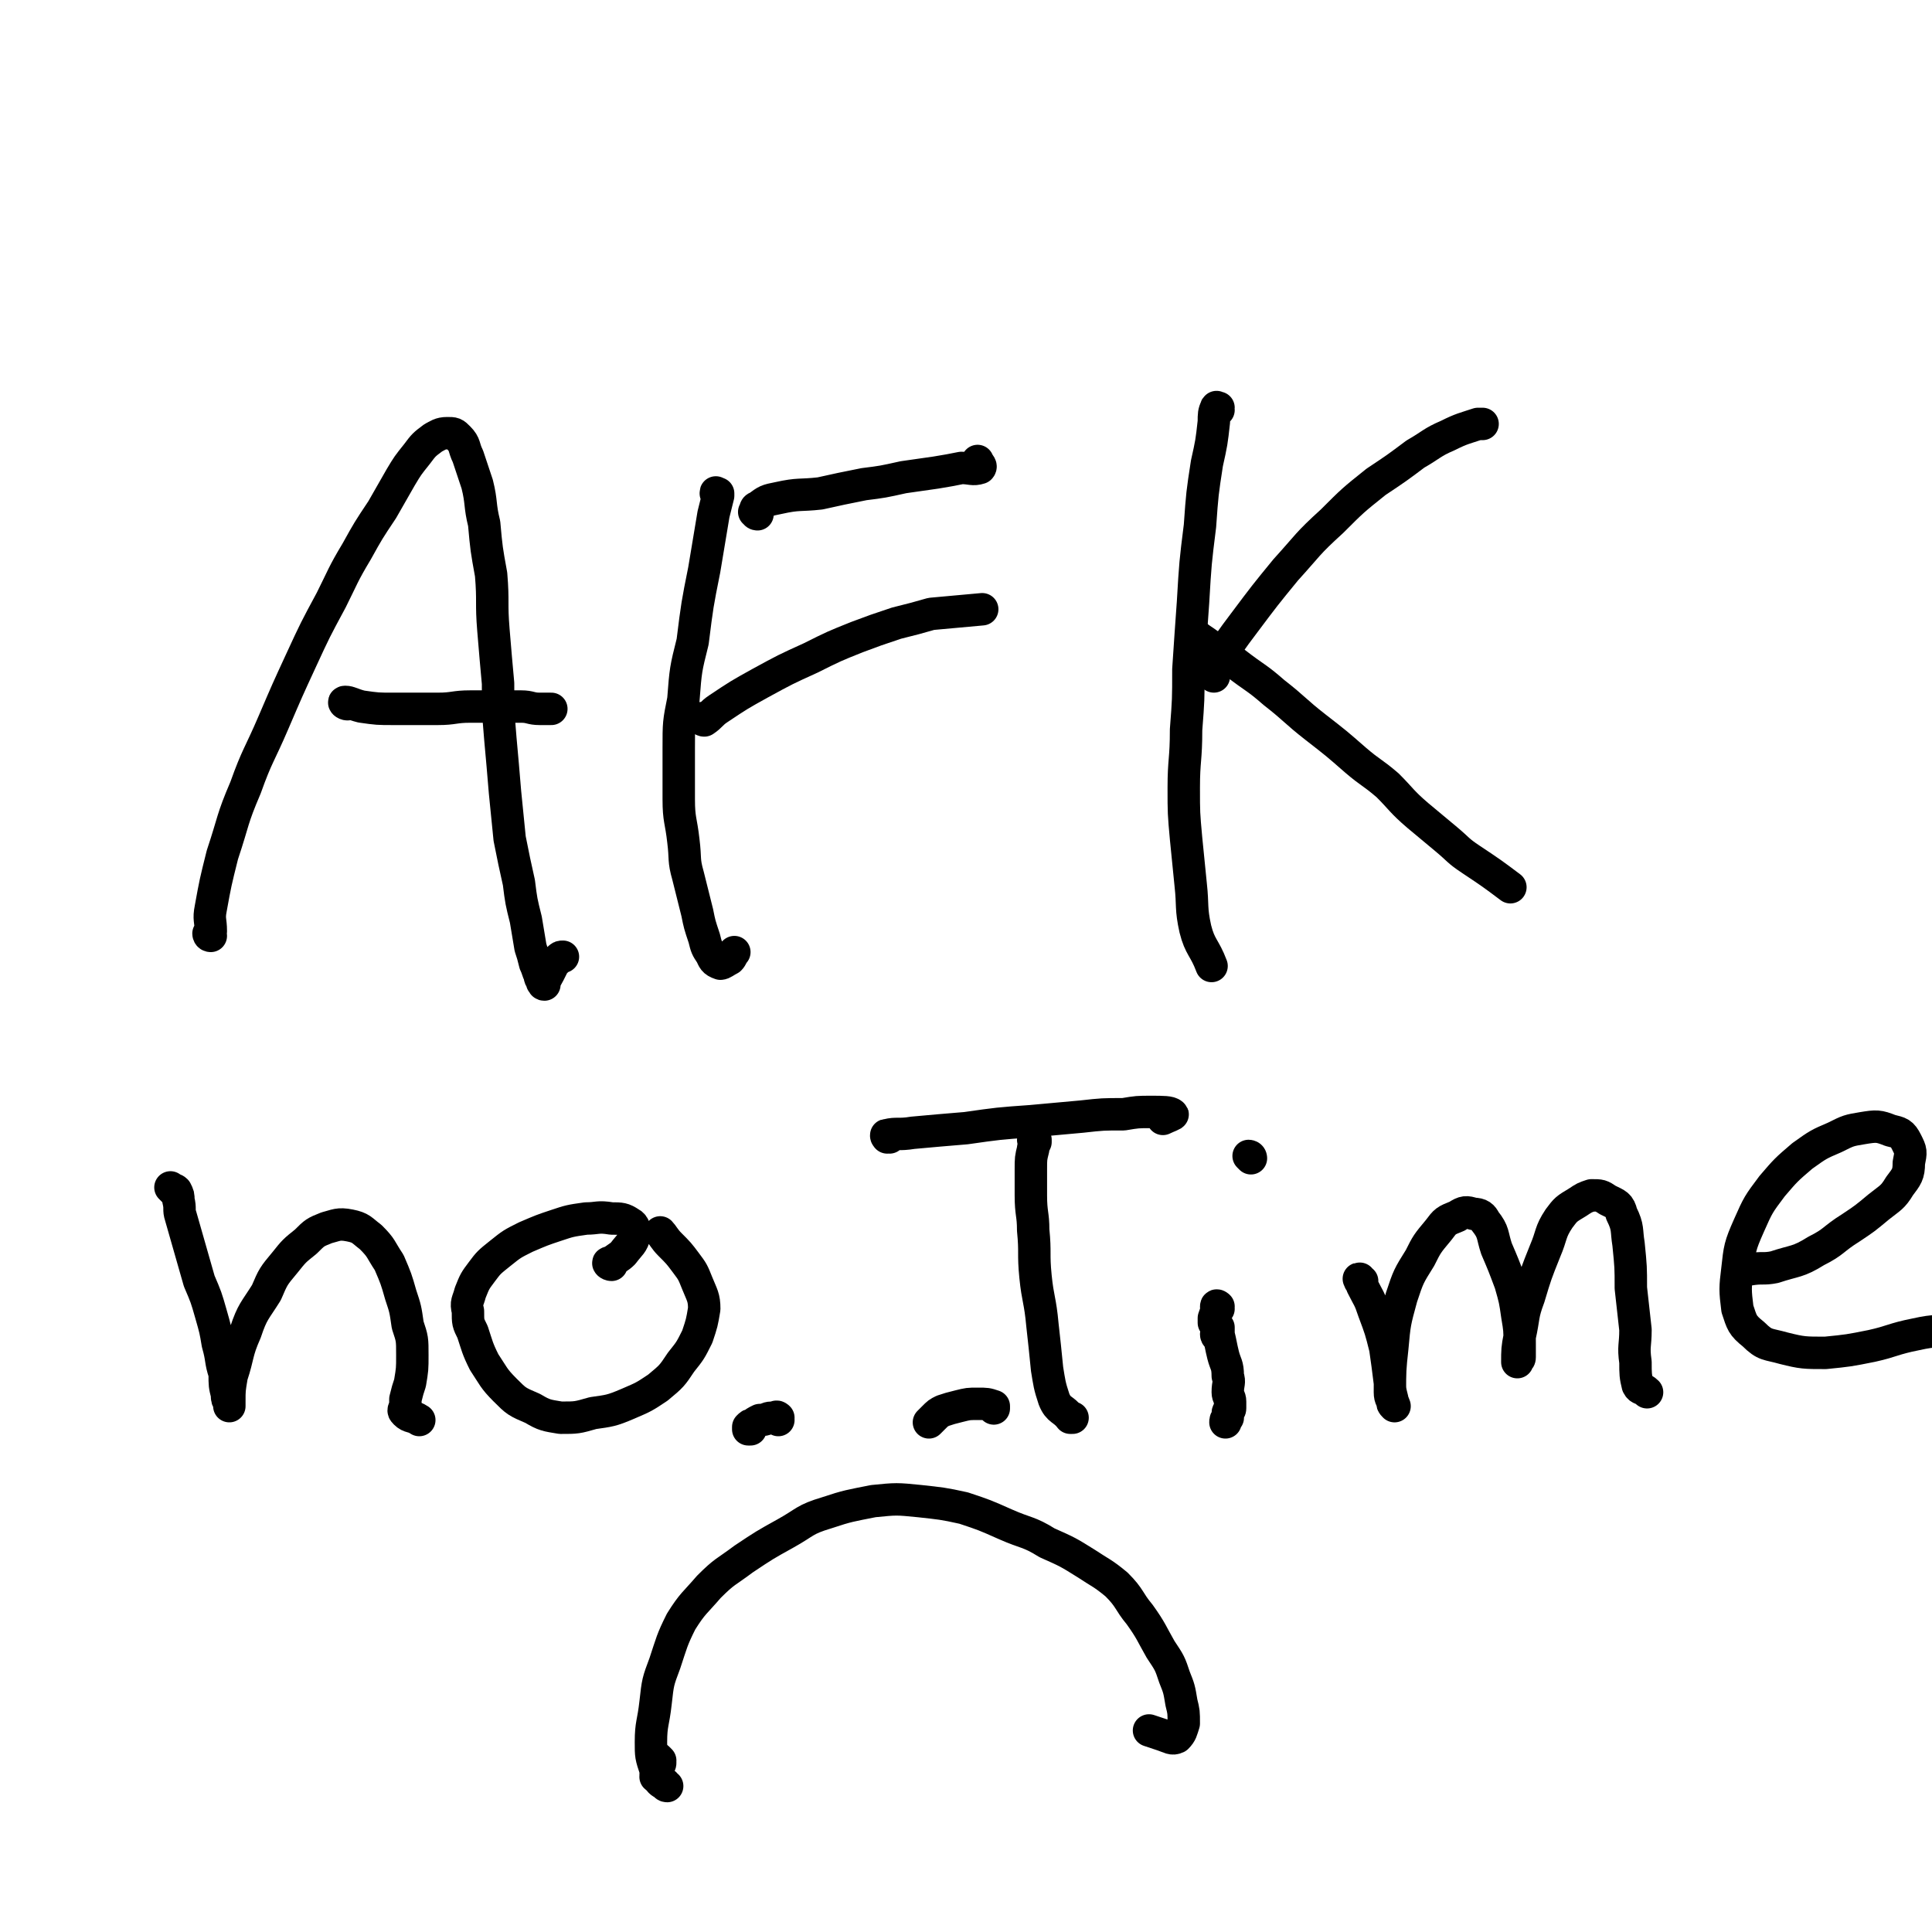 <svg viewBox='0 0 834 834' version='1.1' xmlns='http://www.w3.org/2000/svg' xmlns:xlink='http://www.w3.org/1999/xlink'><g fill='none' stroke='#000000' stroke-width='14' stroke-linecap='round' stroke-linejoin='round'><path d='M91,404c0,0 -1,-1 -1,-1 0,0 0,1 1,1 0,-1 -1,-1 0,-2 0,-5 -1,-5 0,-10 2,-11 2,-11 5,-23 5,-15 4,-15 10,-29 5,-14 6,-14 12,-28 6,-14 6,-14 12,-27 6,-13 6,-13 13,-26 5,-10 5,-11 11,-21 5,-9 5,-9 11,-18 4,-7 4,-7 8,-14 3,-5 3,-5 7,-10 3,-4 3,-4 7,-7 2,-1 3,-2 6,-2 3,0 3,0 5,2 3,3 2,4 4,8 2,6 2,6 4,12 2,8 1,9 3,17 1,11 1,11 3,22 1,12 0,12 1,24 1,12 1,12 2,23 0,12 0,12 1,24 1,11 1,11 2,23 1,10 1,10 2,20 2,10 2,10 4,19 1,8 1,8 3,16 1,6 1,6 2,12 1,3 1,3 2,7 1,2 1,3 2,5 0,2 1,1 1,3 1,0 0,1 1,1 0,-2 1,-3 2,-5 1,-2 1,-2 2,-4 1,-1 1,-1 2,-2 1,-1 1,-1 2,-1 '/><path d='M150,304c-1,0 -2,-1 -1,-1 2,0 3,1 7,2 7,1 7,1 14,1 9,0 9,0 19,0 7,0 7,-1 14,-1 7,0 7,0 13,0 4,0 4,0 9,0 4,0 4,1 8,1 3,0 4,0 5,0 '/><path d='M310,214c0,-1 -1,-1 -1,-1 0,-1 0,0 1,0 0,0 0,0 0,1 -1,4 -1,4 -2,8 -2,12 -2,12 -4,24 -3,15 -3,15 -5,31 -3,12 -3,12 -4,25 -2,10 -2,10 -2,21 0,11 0,11 0,22 0,9 1,9 2,18 1,8 0,8 2,15 2,8 2,8 4,16 1,5 1,5 3,11 1,4 1,4 3,7 1,2 1,3 4,4 1,0 2,-1 4,-2 1,-1 1,-2 2,-3 '/><path d='M327,222c-1,0 -1,-1 -1,-1 -1,0 0,0 0,0 0,0 0,0 0,0 0,-1 0,-2 1,-2 4,-3 4,-3 9,-4 9,-2 9,-1 18,-2 9,-2 9,-2 19,-4 8,-1 8,-1 17,-3 7,-1 7,-1 14,-2 6,-1 6,-1 11,-2 4,0 5,1 8,0 1,-1 -1,-2 -1,-3 '/><path d='M304,311c0,0 -1,-1 -1,-1 0,0 0,1 1,1 3,-2 3,-3 6,-5 9,-6 9,-6 18,-11 11,-6 11,-6 22,-11 10,-5 10,-5 20,-9 8,-3 8,-3 17,-6 8,-2 8,-2 15,-4 11,-1 11,-1 22,-2 '/><path d='M526,177c0,0 -1,-1 -1,-1 0,0 0,0 1,0 0,0 0,0 0,0 0,1 -1,-1 -1,0 -1,2 -1,3 -1,6 -1,9 -1,9 -3,18 -2,13 -2,13 -3,27 -2,16 -2,16 -3,33 -1,14 -1,14 -2,29 0,13 0,13 -1,26 0,13 -1,13 -1,25 0,11 0,11 1,22 1,10 1,10 2,20 1,9 0,10 2,19 2,8 4,8 7,16 '/><path d='M524,292c0,-1 -1,-1 -1,-1 0,-1 0,0 0,0 2,-2 1,-3 3,-6 5,-8 5,-8 11,-16 9,-12 9,-12 18,-23 10,-11 9,-11 20,-21 9,-9 9,-9 19,-17 9,-6 9,-6 17,-12 7,-4 7,-5 14,-8 6,-3 7,-3 13,-5 1,0 1,0 2,0 '/><path d='M516,274c-1,0 -1,-1 -1,-1 -1,0 0,1 0,1 0,0 0,0 0,0 0,0 -1,-1 0,-1 2,2 2,2 5,4 7,5 7,5 13,9 9,7 9,6 17,13 9,7 9,8 18,15 9,7 9,7 17,14 7,6 7,5 14,11 6,6 6,7 13,13 6,5 6,5 12,10 6,5 5,5 11,9 9,6 9,6 17,12 '/><path d='M75,514c-1,-1 -1,-1 -1,-1 -1,-1 0,0 0,0 1,1 1,0 2,1 1,2 1,2 1,4 1,4 0,4 1,7 2,7 2,7 4,14 2,7 2,7 4,14 3,7 3,7 5,14 2,7 2,7 3,13 2,7 1,7 3,13 0,5 0,5 1,9 0,2 0,2 1,3 0,1 0,1 0,1 0,1 0,1 0,1 0,-1 0,-1 0,-2 0,-5 0,-5 1,-11 3,-9 2,-10 6,-19 3,-9 4,-9 9,-17 3,-7 3,-7 8,-13 4,-5 4,-5 9,-9 4,-4 4,-4 9,-6 4,-1 5,-2 10,-1 5,1 5,2 9,5 5,5 4,5 8,11 3,7 3,7 5,14 2,6 2,6 3,13 2,6 2,6 2,13 0,6 0,6 -1,12 -1,3 -1,3 -2,7 0,2 0,2 0,3 -1,2 -1,2 0,3 2,2 3,1 6,3 '/><path d='M264,546c-1,0 -2,-1 -1,-1 0,0 0,0 1,0 2,-2 3,-2 5,-4 3,-4 4,-4 5,-8 0,-2 0,-4 -2,-5 -3,-2 -4,-2 -8,-2 -6,-1 -6,0 -11,0 -7,1 -7,1 -13,3 -6,2 -6,2 -13,5 -6,3 -6,3 -11,7 -5,4 -5,4 -8,8 -3,4 -3,4 -5,9 -1,4 -2,4 -1,8 0,5 0,5 2,9 2,6 2,7 5,13 4,6 4,7 9,12 5,5 5,5 12,8 5,3 6,3 12,4 7,0 7,0 14,-2 7,-1 8,-1 15,-4 7,-3 7,-3 13,-7 6,-5 6,-5 10,-11 4,-5 4,-5 7,-11 2,-6 2,-6 3,-12 0,-5 -1,-6 -3,-11 -2,-5 -2,-5 -5,-9 -3,-4 -3,-4 -7,-8 -2,-2 -3,-4 -4,-5 '/><path d='M384,491c-1,0 -1,-1 -1,-1 -1,0 0,0 0,1 0,0 0,0 0,0 0,0 -1,-1 0,-1 4,-1 5,0 11,-1 11,-1 11,-1 23,-2 14,-2 14,-2 28,-3 11,-1 11,-1 22,-2 9,-1 9,-1 18,-1 6,-1 6,-1 12,-1 5,0 8,0 9,1 1,0 -2,1 -4,2 '/><path d='M447,493c0,-1 -1,-1 -1,-1 0,-1 1,0 1,0 0,0 0,1 0,1 -1,2 -1,2 -1,3 -1,4 -1,4 -1,9 0,5 0,5 0,11 0,8 1,8 1,15 1,10 0,10 1,20 1,10 2,10 3,21 1,9 1,9 2,19 1,6 1,7 3,13 2,5 4,4 7,8 0,0 0,0 1,0 '/><path d='M526,565c0,-1 -1,-1 -1,-1 0,-1 1,0 1,0 -1,2 -1,2 -2,5 0,1 0,1 0,2 '/><path d='M540,500c0,0 -1,-1 -1,-1 0,0 1,0 1,1 '/><path d='M588,553c-1,0 -1,-1 -1,-1 -1,0 0,0 0,1 1,1 1,1 1,2 3,6 3,5 5,11 3,8 3,8 5,16 1,7 1,7 2,15 0,3 0,3 1,7 0,2 0,2 1,3 0,0 0,0 0,0 -1,-3 -2,-3 -2,-6 0,-9 0,-10 1,-19 1,-11 1,-11 4,-22 3,-9 3,-9 8,-17 3,-6 3,-6 8,-12 3,-4 3,-4 8,-6 3,-2 4,-2 7,-1 3,0 4,1 5,3 4,5 3,6 5,12 3,7 3,7 6,15 2,7 2,7 3,14 1,6 1,6 1,12 0,3 0,3 0,6 0,1 -1,1 -1,2 0,0 0,0 0,0 0,-5 0,-6 1,-11 2,-9 1,-9 4,-17 3,-10 3,-10 7,-20 3,-7 2,-8 6,-14 3,-4 3,-4 8,-7 3,-2 3,-2 6,-3 4,0 4,0 7,2 4,2 5,2 6,6 3,6 2,7 3,13 1,10 1,10 1,19 1,9 1,9 2,18 0,7 -1,7 0,14 0,5 0,6 1,10 1,2 2,1 4,3 '/><path d='M754,548c0,0 -1,-1 -1,-1 0,0 0,0 1,1 0,0 0,0 0,0 0,0 0,0 1,0 6,-1 6,0 11,-1 9,-3 10,-2 18,-7 8,-4 7,-5 15,-10 6,-4 6,-4 12,-9 5,-4 6,-4 9,-9 3,-4 4,-5 4,-10 1,-5 1,-5 -1,-9 -2,-4 -3,-4 -7,-5 -5,-2 -6,-2 -12,-1 -6,1 -6,1 -12,4 -7,3 -7,3 -14,8 -7,6 -7,6 -13,13 -6,8 -6,8 -10,17 -4,9 -4,10 -5,19 -1,8 -1,9 0,17 2,6 2,7 7,11 5,5 6,4 13,6 8,2 9,2 18,2 10,-1 10,-1 20,-3 9,-2 9,-3 19,-5 9,-2 9,-1 19,-2 '/><path d='M285,760c0,0 -1,-1 -1,-1 0,0 1,1 1,2 0,1 -1,1 -1,2 0,2 0,2 -1,4 '/><path d='M288,771c-1,0 -1,-1 -1,-1 -1,0 0,0 0,0 0,0 -1,0 -2,-1 -1,-2 -2,-2 -2,-5 -2,-6 -2,-6 -2,-12 0,-8 1,-8 2,-17 1,-9 1,-9 4,-17 3,-9 3,-10 7,-18 5,-8 6,-8 12,-15 7,-7 7,-6 15,-12 9,-6 9,-6 18,-11 9,-5 8,-6 18,-9 9,-3 10,-3 20,-5 10,-1 10,-1 20,0 9,1 10,1 19,3 9,3 9,3 18,7 9,4 10,3 18,8 9,4 9,4 17,9 6,4 7,4 13,9 6,6 5,7 10,13 5,7 5,8 9,15 4,6 4,6 6,12 2,5 2,5 3,11 1,4 1,4 1,9 -1,3 -1,4 -3,6 -2,1 -3,0 -6,-1 -3,-1 -3,-1 -6,-2 '/><path d='M336,613c0,-1 -1,-1 -1,-1 0,-1 1,0 1,0 0,0 0,0 0,0 -2,0 -2,0 -3,0 -2,0 -2,1 -5,1 -2,1 -2,1 -3,2 -1,0 -1,0 -2,1 0,0 0,0 0,1 0,0 0,0 1,0 '/><path d='M429,608c0,0 -1,-1 -1,-1 0,0 1,1 1,1 0,-1 0,-1 0,-1 -3,-1 -3,-1 -7,-1 -4,0 -4,0 -8,1 -4,1 -4,1 -7,2 -2,1 -2,1 -4,3 -1,1 -1,1 -2,2 0,0 0,0 0,0 0,0 0,0 0,0 '/><path d='M526,577c0,0 -1,-1 -1,-1 0,0 0,1 1,1 0,-1 0,-1 0,-2 0,-1 0,-1 0,-2 0,0 -1,-1 0,0 0,1 0,2 0,3 1,4 1,5 2,9 1,4 2,4 2,9 1,3 0,3 0,7 0,2 1,2 1,4 0,2 0,2 0,3 0,1 -1,1 -1,2 0,1 0,1 0,2 -1,1 -1,1 -1,2 0,0 0,0 0,0 '/></g>
</svg>
